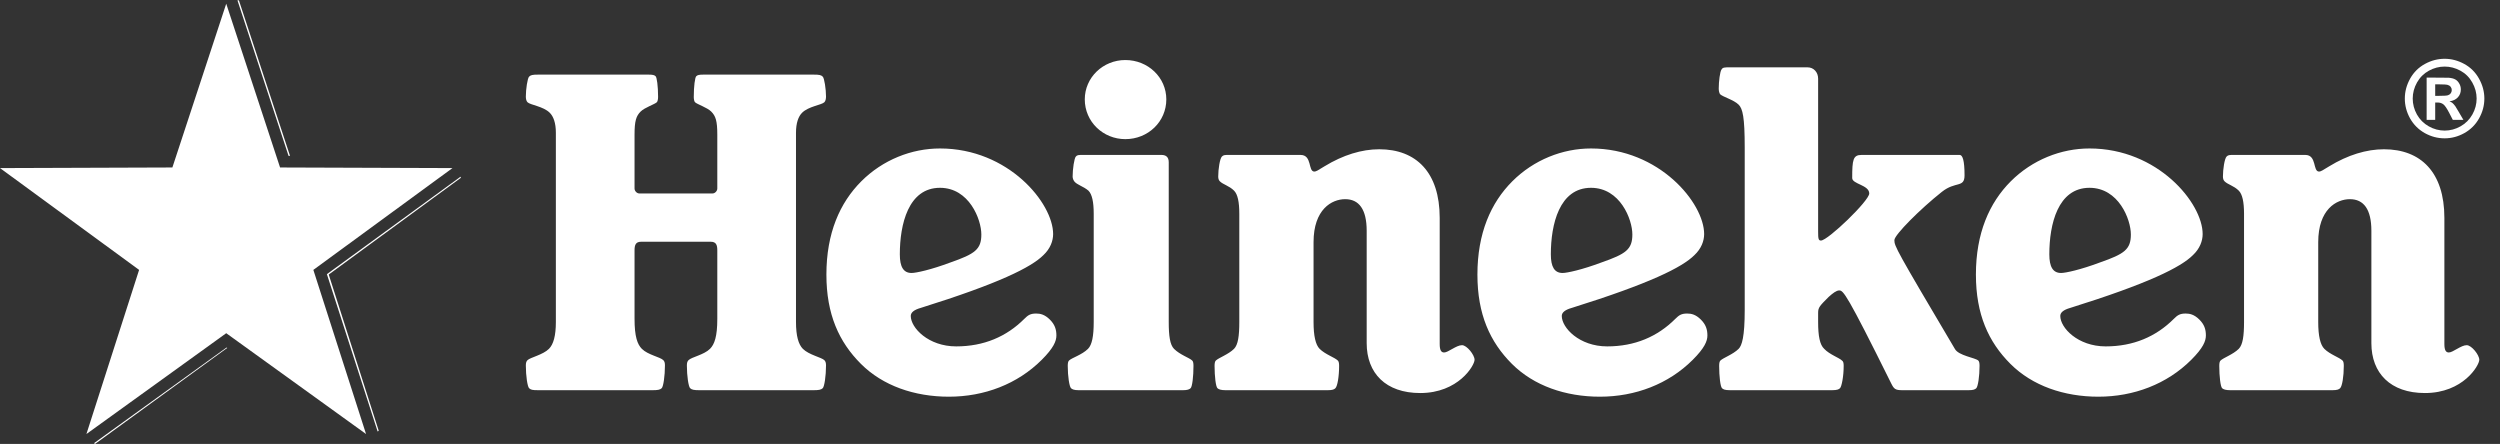 <svg width="214" height="38" viewBox="0 0 214 38" fill="none" xmlns="http://www.w3.org/2000/svg">
<rect x="0" y="0" width="214" height="38" fill="#333333" stroke="none"/>
<path d="M20.326 0.031L24.701 13.344H24.826L20.451 0.031H20.326ZM39.42 15.125L39.295 15.219L27.982 23.469L32.295 36.844L32.326 36.938L32.42 36.875L28.139 23.5L39.451 15.219L39.42 15.125ZM19.389 29.75L8.045 37.938L8.139 38L19.451 29.781L19.389 29.75Z" fill="white"/>
<path d="M84.003 20.069C84.003 21.354 83.448 21.736 81.365 22.464C79.698 23.09 78.414 23.367 78.032 23.367C77.337 23.367 77.025 22.846 77.025 21.77C77.025 19.201 77.753 16.076 80.462 16.076C82.962 16.076 84.003 18.785 84.003 20.069ZM56.919 31.284C56.919 31.075 56.887 30.937 56.783 30.832C56.504 30.554 55.463 30.381 54.942 29.86C54.562 29.477 54.317 28.819 54.317 27.291V21.422C54.317 20.97 54.422 20.694 54.873 20.694H60.846C61.297 20.694 61.401 20.97 61.401 21.422V27.291C61.401 28.819 61.158 29.477 60.776 29.86C60.254 30.381 59.213 30.554 58.935 30.832C58.831 30.937 58.797 31.075 58.797 31.284C58.797 32.185 58.935 33.09 59.074 33.227C59.213 33.367 59.422 33.401 59.873 33.401H69.629C70.081 33.401 70.288 33.367 70.428 33.227C70.567 33.09 70.707 32.185 70.707 31.284C70.707 31.075 70.671 30.937 70.567 30.832C70.324 30.59 69.247 30.381 68.725 29.86C68.346 29.477 68.137 28.749 68.137 27.567V11.354C68.137 10.521 68.346 9.964 68.657 9.654C69.213 9.097 70.324 8.992 70.567 8.749C70.671 8.645 70.707 8.437 70.707 8.264C70.707 7.639 70.567 6.701 70.428 6.562C70.288 6.424 70.15 6.387 69.629 6.387H60.219C59.838 6.387 59.699 6.424 59.596 6.529C59.492 6.632 59.387 7.361 59.387 8.299C59.387 8.471 59.422 8.68 59.492 8.749C59.664 8.924 60.533 9.201 60.88 9.549C61.262 9.931 61.401 10.347 61.401 11.527V16.145C61.401 16.319 61.227 16.561 60.984 16.561H54.734C54.49 16.561 54.317 16.319 54.317 16.145V11.527C54.317 10.347 54.456 9.931 54.838 9.549C55.185 9.201 56.053 8.924 56.227 8.749C56.297 8.68 56.332 8.471 56.332 8.299C56.332 7.361 56.227 6.632 56.123 6.529C56.019 6.424 55.879 6.387 55.498 6.387H46.089C45.568 6.387 45.429 6.424 45.289 6.562C45.152 6.701 45.012 7.639 45.012 8.264C45.012 8.437 45.047 8.645 45.152 8.749C45.394 8.992 46.505 9.097 47.06 9.654C47.373 9.964 47.582 10.521 47.582 11.354V27.567C47.582 28.749 47.373 29.477 46.992 29.86C46.47 30.381 45.394 30.59 45.152 30.832C45.047 30.937 45.012 31.075 45.012 31.284C45.012 32.185 45.152 33.09 45.289 33.227C45.429 33.367 45.568 33.401 46.089 33.401H55.846C56.297 33.401 56.504 33.367 56.644 33.227C56.783 33.09 56.919 32.185 56.919 31.284ZM89.177 30.797C90.183 29.791 90.428 29.2 90.428 28.714C90.428 28.192 90.288 27.776 89.872 27.36C89.419 26.909 89.039 26.839 88.691 26.839C88.204 26.839 87.996 26.977 87.684 27.291C86.157 28.819 84.212 29.651 81.85 29.651C79.456 29.651 77.962 28.055 77.962 27.046C77.962 26.77 78.205 26.526 78.829 26.352C85.497 24.269 88.274 22.881 89.316 21.839C89.906 21.284 90.148 20.624 90.148 20.034C90.148 17.395 86.331 12.709 80.462 12.709C78.032 12.709 75.567 13.679 73.727 15.52C71.887 17.361 70.74 19.964 70.74 23.506C70.74 26.909 71.817 29.27 73.692 31.145C75.567 33.02 78.274 33.957 81.227 33.957C84.247 33.957 87.094 32.881 89.177 30.797ZM100.044 13.887C100.044 13.437 99.8 13.262 99.419 13.262H92.718C92.335 13.262 92.198 13.262 92.092 13.402C91.954 13.541 91.817 14.479 91.817 15.105C91.817 15.277 91.885 15.415 91.954 15.52C92.198 15.832 92.718 15.936 93.17 16.319C93.482 16.631 93.622 17.291 93.622 18.297V27.567C93.622 28.749 93.482 29.512 93.134 29.86C92.613 30.381 91.746 30.624 91.503 30.866C91.434 30.937 91.399 31.075 91.399 31.319C91.399 32.221 91.538 33.09 91.677 33.227C91.782 33.331 91.954 33.401 92.335 33.401H101.26C101.642 33.401 101.815 33.331 101.919 33.227C102.058 33.09 102.162 32.221 102.162 31.319C102.162 31.075 102.128 30.937 102.058 30.866C101.815 30.624 101.017 30.381 100.495 29.86C100.149 29.512 100.044 28.749 100.044 27.567V13.887ZM96.329 5.139C94.42 5.139 92.857 6.632 92.857 8.507C92.857 10.416 94.42 11.91 96.329 11.91C98.274 11.91 99.837 10.416 99.837 8.507C99.837 6.632 98.274 5.139 96.329 5.139ZM123.238 18.645C123.238 14.756 121.224 12.777 118.064 12.777C116.57 12.777 114.974 13.262 113.377 14.236C112.822 14.584 112.648 14.687 112.509 14.687C111.953 14.687 112.335 13.262 111.328 13.262H105.218C104.835 13.262 104.732 13.262 104.593 13.402C104.419 13.576 104.28 14.479 104.28 15.105C104.28 15.277 104.315 15.415 104.419 15.52C104.697 15.799 105.218 15.902 105.634 16.319C105.948 16.631 106.084 17.291 106.084 18.297V27.567C106.084 28.749 105.98 29.512 105.634 29.86C105.148 30.345 104.315 30.624 104.072 30.866C104.003 30.937 103.967 31.075 103.967 31.319C103.967 32.221 104.072 33.09 104.212 33.227C104.315 33.331 104.523 33.401 104.905 33.401H113.655C114.072 33.401 114.209 33.331 114.313 33.227C114.488 33.054 114.628 32.221 114.628 31.319C114.628 31.075 114.592 30.937 114.522 30.866C114.245 30.59 113.447 30.345 112.96 29.86C112.613 29.512 112.44 28.749 112.44 27.567V20.729C112.44 17.916 114 17.049 115.148 17.049C116.328 17.049 116.988 17.916 116.988 19.755V29.375C116.988 31.944 118.62 33.644 121.572 33.644C124.834 33.644 126.223 31.284 126.223 30.797C126.223 30.381 125.564 29.547 125.148 29.547C124.66 29.547 123.967 30.172 123.619 30.172C123.377 30.172 123.238 29.999 123.238 29.444V18.645ZM187.575 30.797C188.582 29.791 188.824 29.2 188.824 28.714C188.824 28.192 188.687 27.776 188.27 27.36C187.818 26.909 187.434 26.839 187.089 26.839C186.603 26.839 186.394 26.977 186.082 27.291C184.554 28.819 182.61 29.651 180.249 29.651C177.854 29.651 176.36 28.055 176.36 27.046C176.36 26.77 176.603 26.526 177.228 26.352C183.894 24.269 186.672 22.881 187.714 21.839C188.304 21.284 188.547 20.624 188.547 20.034C188.547 17.395 184.728 12.709 178.86 12.709C176.428 12.709 173.964 13.679 172.123 15.52C170.284 17.361 169.138 19.964 169.138 23.506C169.138 26.909 170.214 29.27 172.089 31.145C173.964 33.02 176.673 33.957 179.623 33.957C182.644 33.957 185.493 32.881 187.575 30.797ZM182.402 20.069C182.402 21.354 181.847 21.736 179.763 22.464C178.097 23.09 176.812 23.367 176.428 23.367C175.735 23.367 175.422 22.846 175.422 21.77C175.422 19.201 176.152 16.076 178.86 16.076C181.359 16.076 182.402 18.785 182.402 20.069ZM144.903 30.797C145.909 29.791 146.154 29.2 146.154 28.714C146.154 28.192 146.014 27.776 145.598 27.36C145.147 26.909 144.765 26.839 144.418 26.839C143.929 26.839 143.723 26.977 143.41 27.291C141.883 28.819 139.938 29.651 137.577 29.651C135.182 29.651 133.688 28.055 133.688 27.046C133.688 26.77 133.932 26.526 134.557 26.352C141.223 24.269 144 22.881 145.042 21.839C145.633 21.284 145.875 20.624 145.875 20.034C145.875 17.395 142.057 12.709 136.188 12.709C133.758 12.709 131.293 13.679 129.453 15.52C127.613 17.361 126.467 19.964 126.467 23.506C126.467 26.909 127.543 29.27 129.417 31.145C131.293 33.02 134.002 33.957 136.953 33.957C139.973 33.957 142.82 32.881 144.903 30.797ZM139.73 20.069C139.73 21.354 139.174 21.736 137.092 22.464C135.424 23.09 134.14 23.367 133.758 23.367C133.063 23.367 132.752 22.846 132.752 21.77C132.752 19.201 133.48 16.076 136.188 16.076C138.688 16.076 139.73 18.785 139.73 20.069ZM209.239 18.645C209.239 14.756 207.227 12.777 204.068 12.777C202.574 12.777 200.977 13.262 199.38 14.236C198.824 14.584 198.649 14.687 198.513 14.687C197.957 14.687 198.338 13.262 197.332 13.262H191.222C190.839 13.262 190.734 13.262 190.595 13.402C190.422 13.576 190.283 14.479 190.283 15.105C190.283 15.277 190.318 15.415 190.422 15.52C190.7 15.799 191.222 15.902 191.638 16.319C191.949 16.631 192.089 17.291 192.089 18.297V27.567C192.089 28.749 191.984 29.512 191.638 29.86C191.15 30.345 190.318 30.624 190.075 30.866C190.005 30.937 189.97 31.075 189.97 31.319C189.97 32.221 190.075 33.09 190.212 33.227C190.318 33.331 190.527 33.401 190.908 33.401H199.657C200.074 33.401 200.213 33.331 200.318 33.227C200.492 33.054 200.629 32.221 200.629 31.319C200.629 31.075 200.596 30.937 200.525 30.866C200.248 30.59 199.449 30.345 198.963 29.86C198.615 29.512 198.44 28.749 198.44 27.567V20.729C198.44 17.916 200.004 17.049 201.15 17.049C202.332 17.049 202.99 17.916 202.99 19.755V29.375C202.99 31.944 204.623 33.644 207.574 33.644C210.838 33.644 212.227 31.284 212.227 30.797C212.227 30.381 211.567 29.547 211.15 29.547C210.664 29.547 209.97 30.172 209.623 30.172C209.379 30.172 209.239 29.999 209.239 29.444V18.645ZM154.728 5.764H148.063C147.645 5.764 147.472 5.764 147.369 5.939C147.229 6.111 147.124 6.98 147.124 7.57C147.124 7.777 147.16 7.916 147.229 8.055C147.472 8.299 148.41 8.541 148.827 8.959C149.173 9.306 149.348 10 149.348 12.637V26.526C149.348 28.854 149.105 29.582 148.827 29.86C148.34 30.345 147.508 30.624 147.264 30.866C147.195 30.937 147.16 31.075 147.16 31.319C147.16 32.221 147.264 33.09 147.403 33.227C147.508 33.331 147.645 33.401 148.098 33.401H156.813C157.264 33.401 157.402 33.331 157.507 33.227C157.645 33.09 157.819 32.221 157.819 31.319C157.819 31.075 157.785 30.937 157.68 30.866C157.438 30.624 156.604 30.345 156.152 29.86C155.772 29.512 155.632 28.749 155.632 27.567V26.77C155.632 26.319 155.772 26.179 156.535 25.415C156.882 25.104 157.193 24.861 157.438 24.861C157.785 24.861 158.062 25.104 161.882 32.811C162.124 33.297 162.228 33.401 162.853 33.401H168.512C168.929 33.401 169.069 33.331 169.173 33.227C169.312 33.09 169.45 32.221 169.45 31.319C169.45 31.075 169.417 30.937 169.345 30.866C169.103 30.624 167.645 30.45 167.333 29.86C162.299 21.354 162.159 21.075 162.159 20.555C162.159 20.104 164.382 17.882 166.222 16.424C167.403 15.486 168.165 16.11 168.165 15C168.165 13.715 167.993 13.262 167.749 13.262H159.348C158.618 13.262 158.549 13.679 158.549 15.242C158.549 15.762 160.007 15.832 160.007 16.561C160.007 17.186 156.465 20.59 155.875 20.59C155.667 20.59 155.632 20.451 155.632 19.86V6.736C155.632 6.18 155.249 5.764 154.728 5.764Z" fill="white"/>
<path d="M19.365 0.318L23.974 14.336L38.73 14.388L26.823 23.103L31.334 37.153L19.365 28.522L7.397 37.153L11.907 23.103L0 14.388L14.756 14.336L19.365 0.318Z" fill="white"/>
<path d="M209.257 5.032C209.84 5.032 210.4 5.179 210.937 5.472C211.473 5.763 211.894 6.18 212.199 6.725C212.507 7.271 212.661 7.841 212.661 8.436C212.661 9.029 212.51 9.595 212.208 10.134C211.908 10.67 211.489 11.089 210.95 11.392C210.414 11.691 209.849 11.841 209.257 11.841C208.664 11.841 208.098 11.691 207.559 11.392C207.023 11.089 206.604 10.67 206.301 10.134C206.002 9.595 205.853 9.029 205.853 8.436C205.853 7.841 206.005 7.271 206.31 6.725C206.618 6.18 207.041 5.763 207.577 5.472C208.113 5.179 208.673 5.032 209.257 5.032ZM209.262 5.699C208.794 5.699 208.345 5.816 207.915 6.05C207.486 6.284 207.146 6.62 206.897 7.059C206.652 7.497 206.529 7.956 206.529 8.436C206.529 8.913 206.649 9.368 206.889 9.801C207.132 10.233 207.469 10.571 207.902 10.814C208.334 11.057 208.788 11.178 209.262 11.178C209.739 11.178 210.192 11.057 210.622 10.814C211.054 10.571 211.392 10.233 211.635 9.801C211.878 9.368 211.999 8.913 211.999 8.436C211.999 7.956 211.875 7.497 211.626 7.059C211.38 6.62 211.041 6.284 210.608 6.05C210.179 5.816 209.73 5.699 209.262 5.699ZM207.72 10.258V6.645H208.453C209.14 6.645 209.525 6.648 209.608 6.654C209.851 6.675 210.039 6.724 210.173 6.801C210.309 6.875 210.422 6.991 210.51 7.148C210.602 7.302 210.648 7.474 210.648 7.663C210.648 7.924 210.562 8.148 210.391 8.334C210.222 8.518 209.983 8.632 209.675 8.676C209.785 8.718 209.869 8.764 209.928 8.814C209.988 8.862 210.069 8.953 210.173 9.09C210.199 9.125 210.288 9.272 210.439 9.53L210.866 10.259H209.959L209.657 9.672C209.453 9.278 209.284 9.031 209.151 8.93C209.017 8.826 208.848 8.774 208.644 8.774H208.453V10.259H207.72V10.258ZM208.453 8.205H208.751C209.174 8.205 209.436 8.189 209.537 8.156C209.641 8.124 209.722 8.068 209.782 7.988C209.841 7.905 209.871 7.811 209.871 7.708C209.871 7.607 209.841 7.518 209.782 7.441C209.725 7.361 209.644 7.305 209.537 7.272C209.431 7.237 209.168 7.219 208.751 7.219H208.453V8.205" fill="white"/>
</svg>
